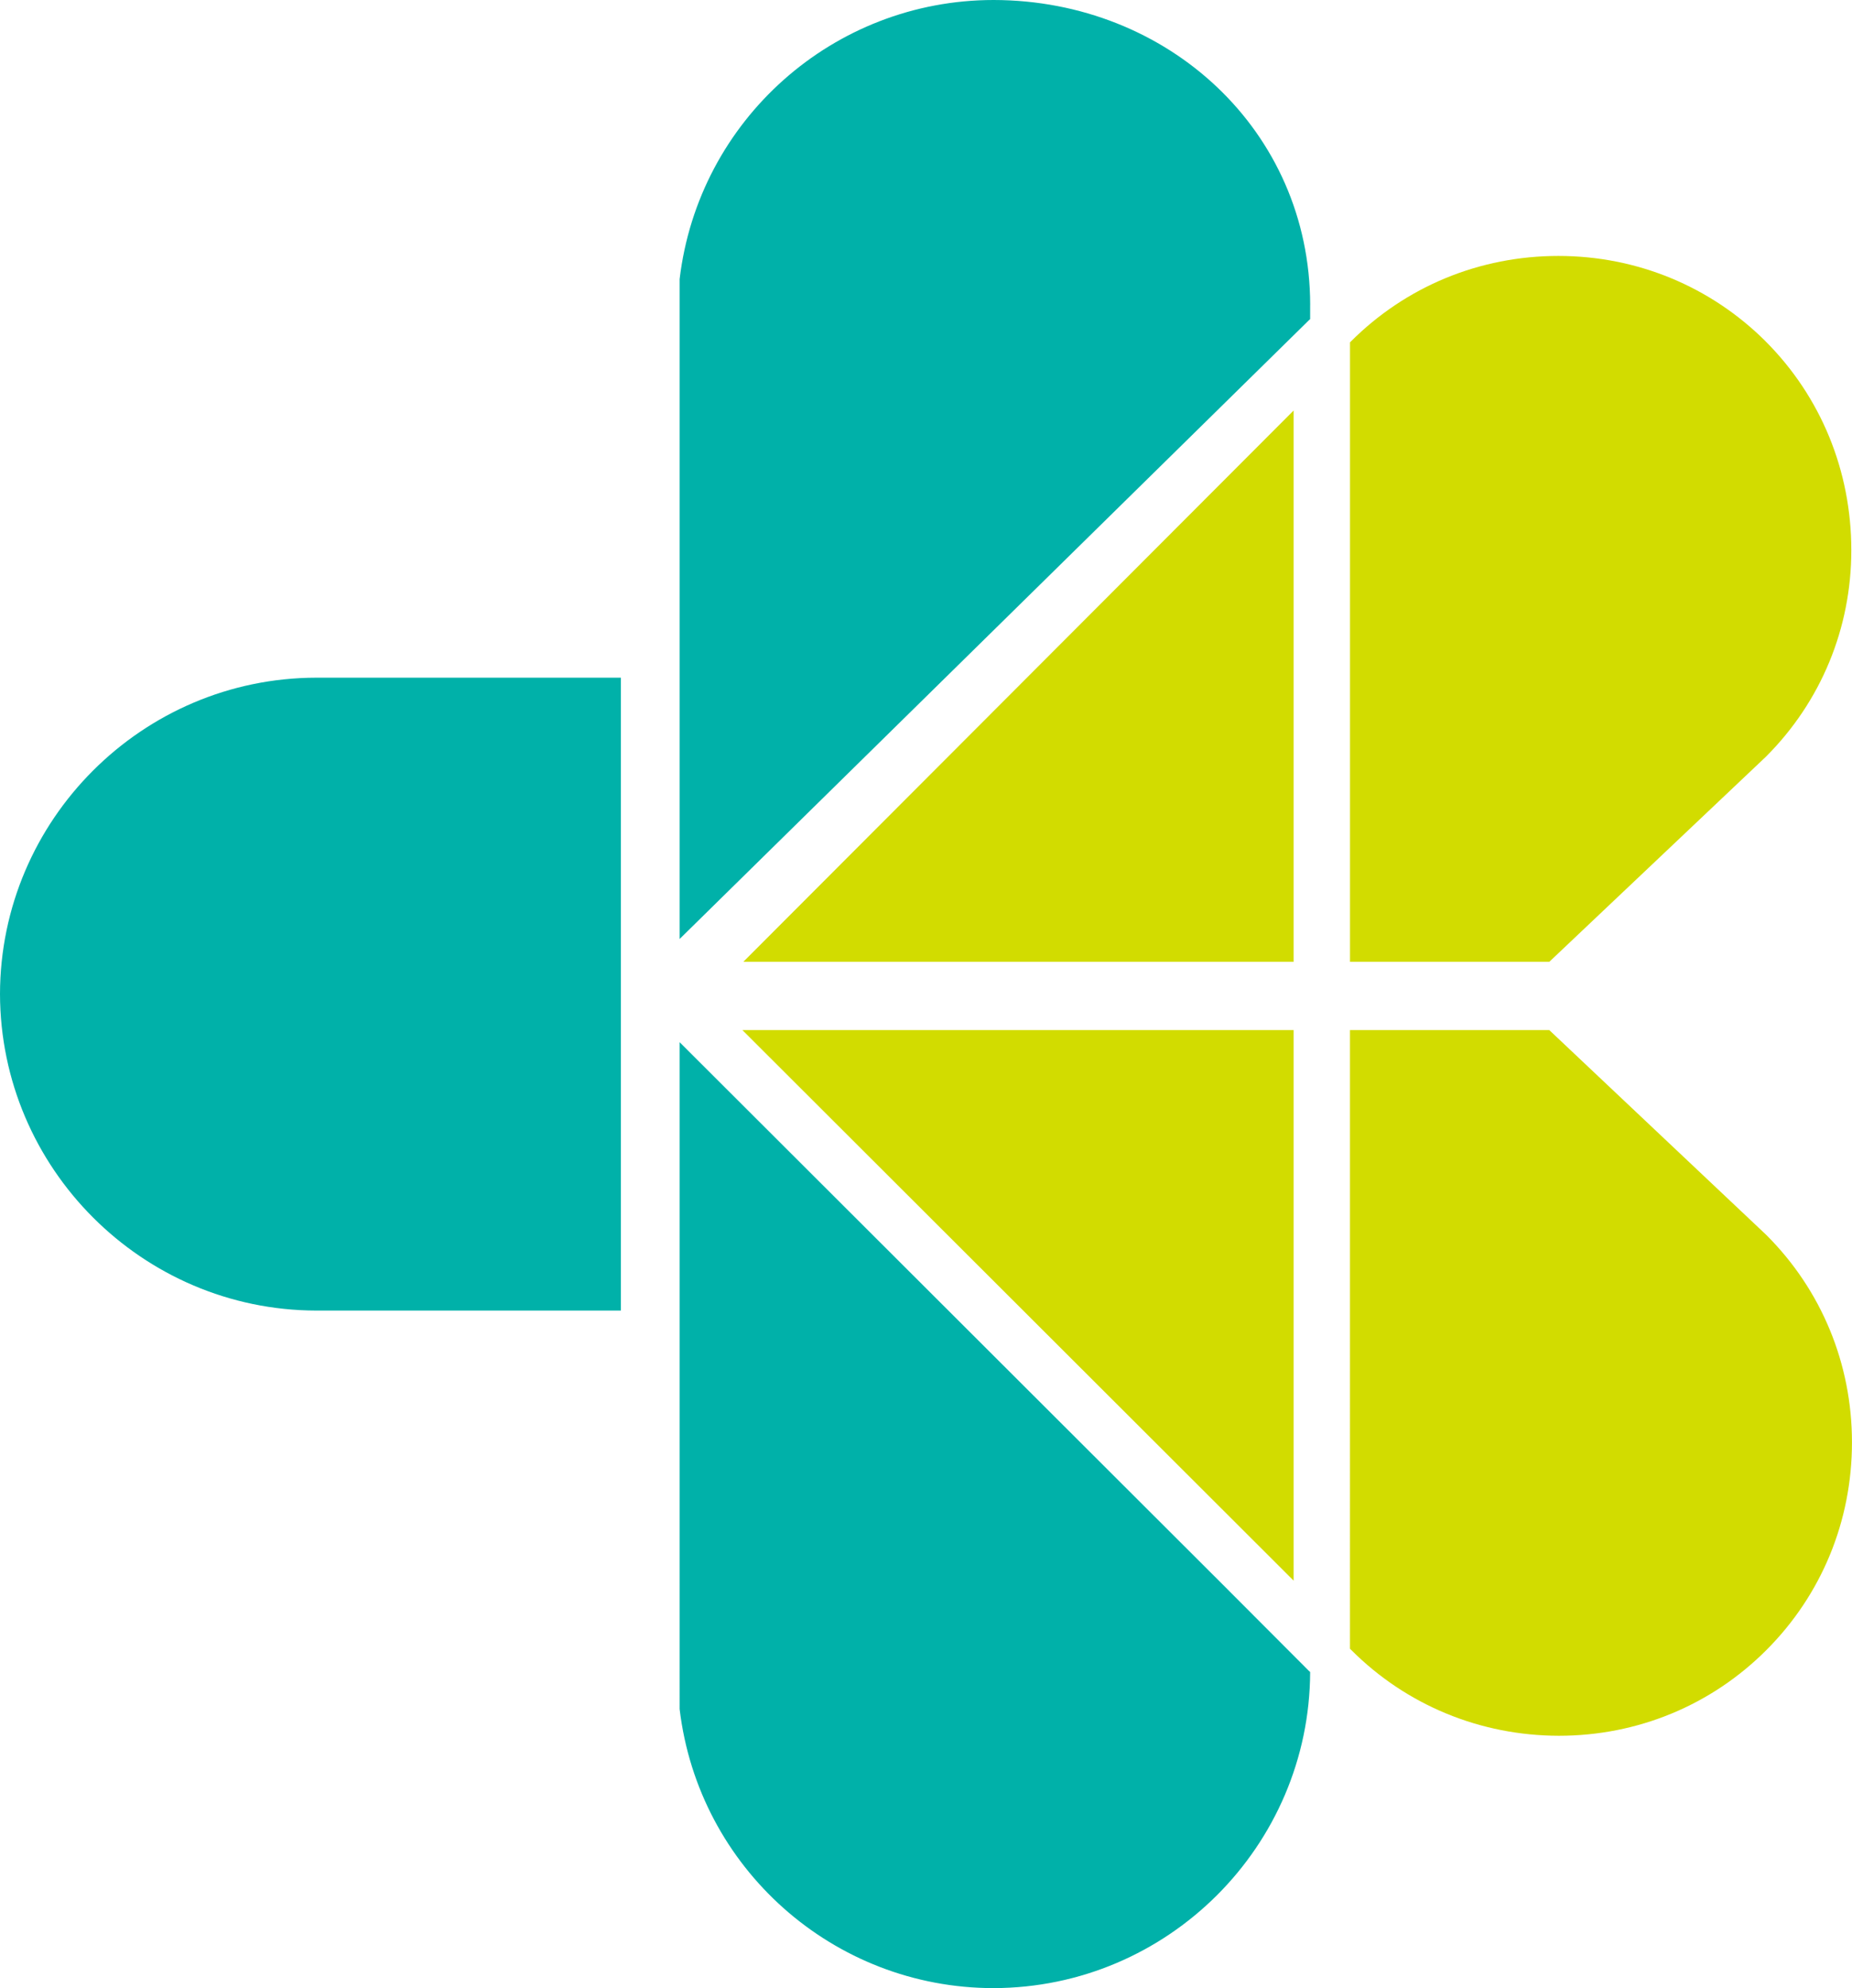 <svg xmlns:inkscape="http://www.inkscape.org/namespaces/inkscape" xmlns:sodipodi="http://sodipodi.sourceforge.net/DTD/sodipodi-0.dtd" xmlns="http://www.w3.org/2000/svg" xmlns:svg="http://www.w3.org/2000/svg" width="54.174mm" height="58.143mm" viewBox="0 0 54.174 58.143" id="svg1" inkscape:version="1.3.2 (091e20e, 2023-11-25, custom)" sodipodi:docname="Logo Kemenkes tanpa Text.svg" inkscape:export-filename="Logo Kemenkes Rebranding 300dpi.svg" inkscape:export-xdpi="300" inkscape:export-ydpi="300"><defs id="defs1"><rect x="225.7" y="144.986" width="603.859" height="240.647" id="rect2-9"></rect><rect x="292.778" y="42.04" width="501.476" height="244.732" id="rect1-3"></rect></defs><g inkscape:label="Layer 1" inkscape:groupmode="layer" id="layer1" transform="translate(-7.387,-4.386)"><path d="m 59.055,40.503 c 1.612,1.609 2.505,3.764 2.505,6.066 0,2.301 -0.889,4.457 -2.502,6.072 -1.613,1.615 -3.768,2.508 -6.072,2.508 -2.297,-0.004 -4.454,-0.892 -6.067,-2.503 l -0.043,-0.041 V 34.511 h 5.83 z" style="fill:#d2dc00;fill-opacity:1;fill-rule:nonzero;stroke:none;stroke-width:0.676" id="path985-2" inkscape:export-filename="path985-2.png" inkscape:export-xdpi="96" inkscape:export-ydpi="96"></path><path d="m 45.671,53.248 0.04,0.036 c -0.017,5.093 -4.165,9.234 -9.258,9.245 -4.687,0 -8.632,-3.51 -9.186,-8.161 V 34.865 l 15.888,15.862 z" style="fill:#00b1a9;fill-opacity:1;fill-rule:nonzero;stroke:none;stroke-width:0.676" id="path987-5"></path><path d="M 45.228,34.511 V 50.613 L 29.103,34.511 Z" style="fill:#d2dc00;fill-opacity:1;fill-rule:nonzero;stroke:none;stroke-width:0.676" id="path989-5"></path><path d="m 25.549,24.205 v 18.509 h -8.909 c -5.093,-0.009 -9.243,-4.166 -9.253,-9.26 0.01,-5.091 4.16,-9.242 9.253,-9.249 z" style="fill:#00b1a9;fill-opacity:1;fill-rule:nonzero;stroke:none;stroke-width:0.676" id="path991-6"></path><path d="m 59.035,14.37 c 1.616,1.618 2.506,3.786 2.506,6.107 0,2.281 -0.886,4.427 -2.496,6.037 L 52.707,32.514 H 46.877 V 14.397 l 0.016,-0.015 c 1.614,-1.618 3.773,-2.511 6.079,-2.511 2.298,0 4.451,0.892 6.064,2.499" style="fill:#d2dc00;fill-opacity:1;fill-rule:nonzero;stroke:none;stroke-width:0.676" id="path993-3"></path><path d="M 45.228,16.391 V 32.514 H 29.131 Z" style="fill:#d2dc00;fill-opacity:1;fill-rule:nonzero;stroke:none;stroke-width:0.676" id="path995-6"></path><path d="m 45.711,13.3 v 0.418 l -0.04,0.037 -18.404,18.092 V 12.549 C 27.821,7.893 31.766,4.386 36.453,4.386 h 0.004 c 5.093,0.01 9.245,3.819 9.255,8.915" style="fill:#00b1a9;fill-opacity:1;fill-rule:nonzero;stroke:none;stroke-width:0.676" id="path997-6"></path></g></svg>
